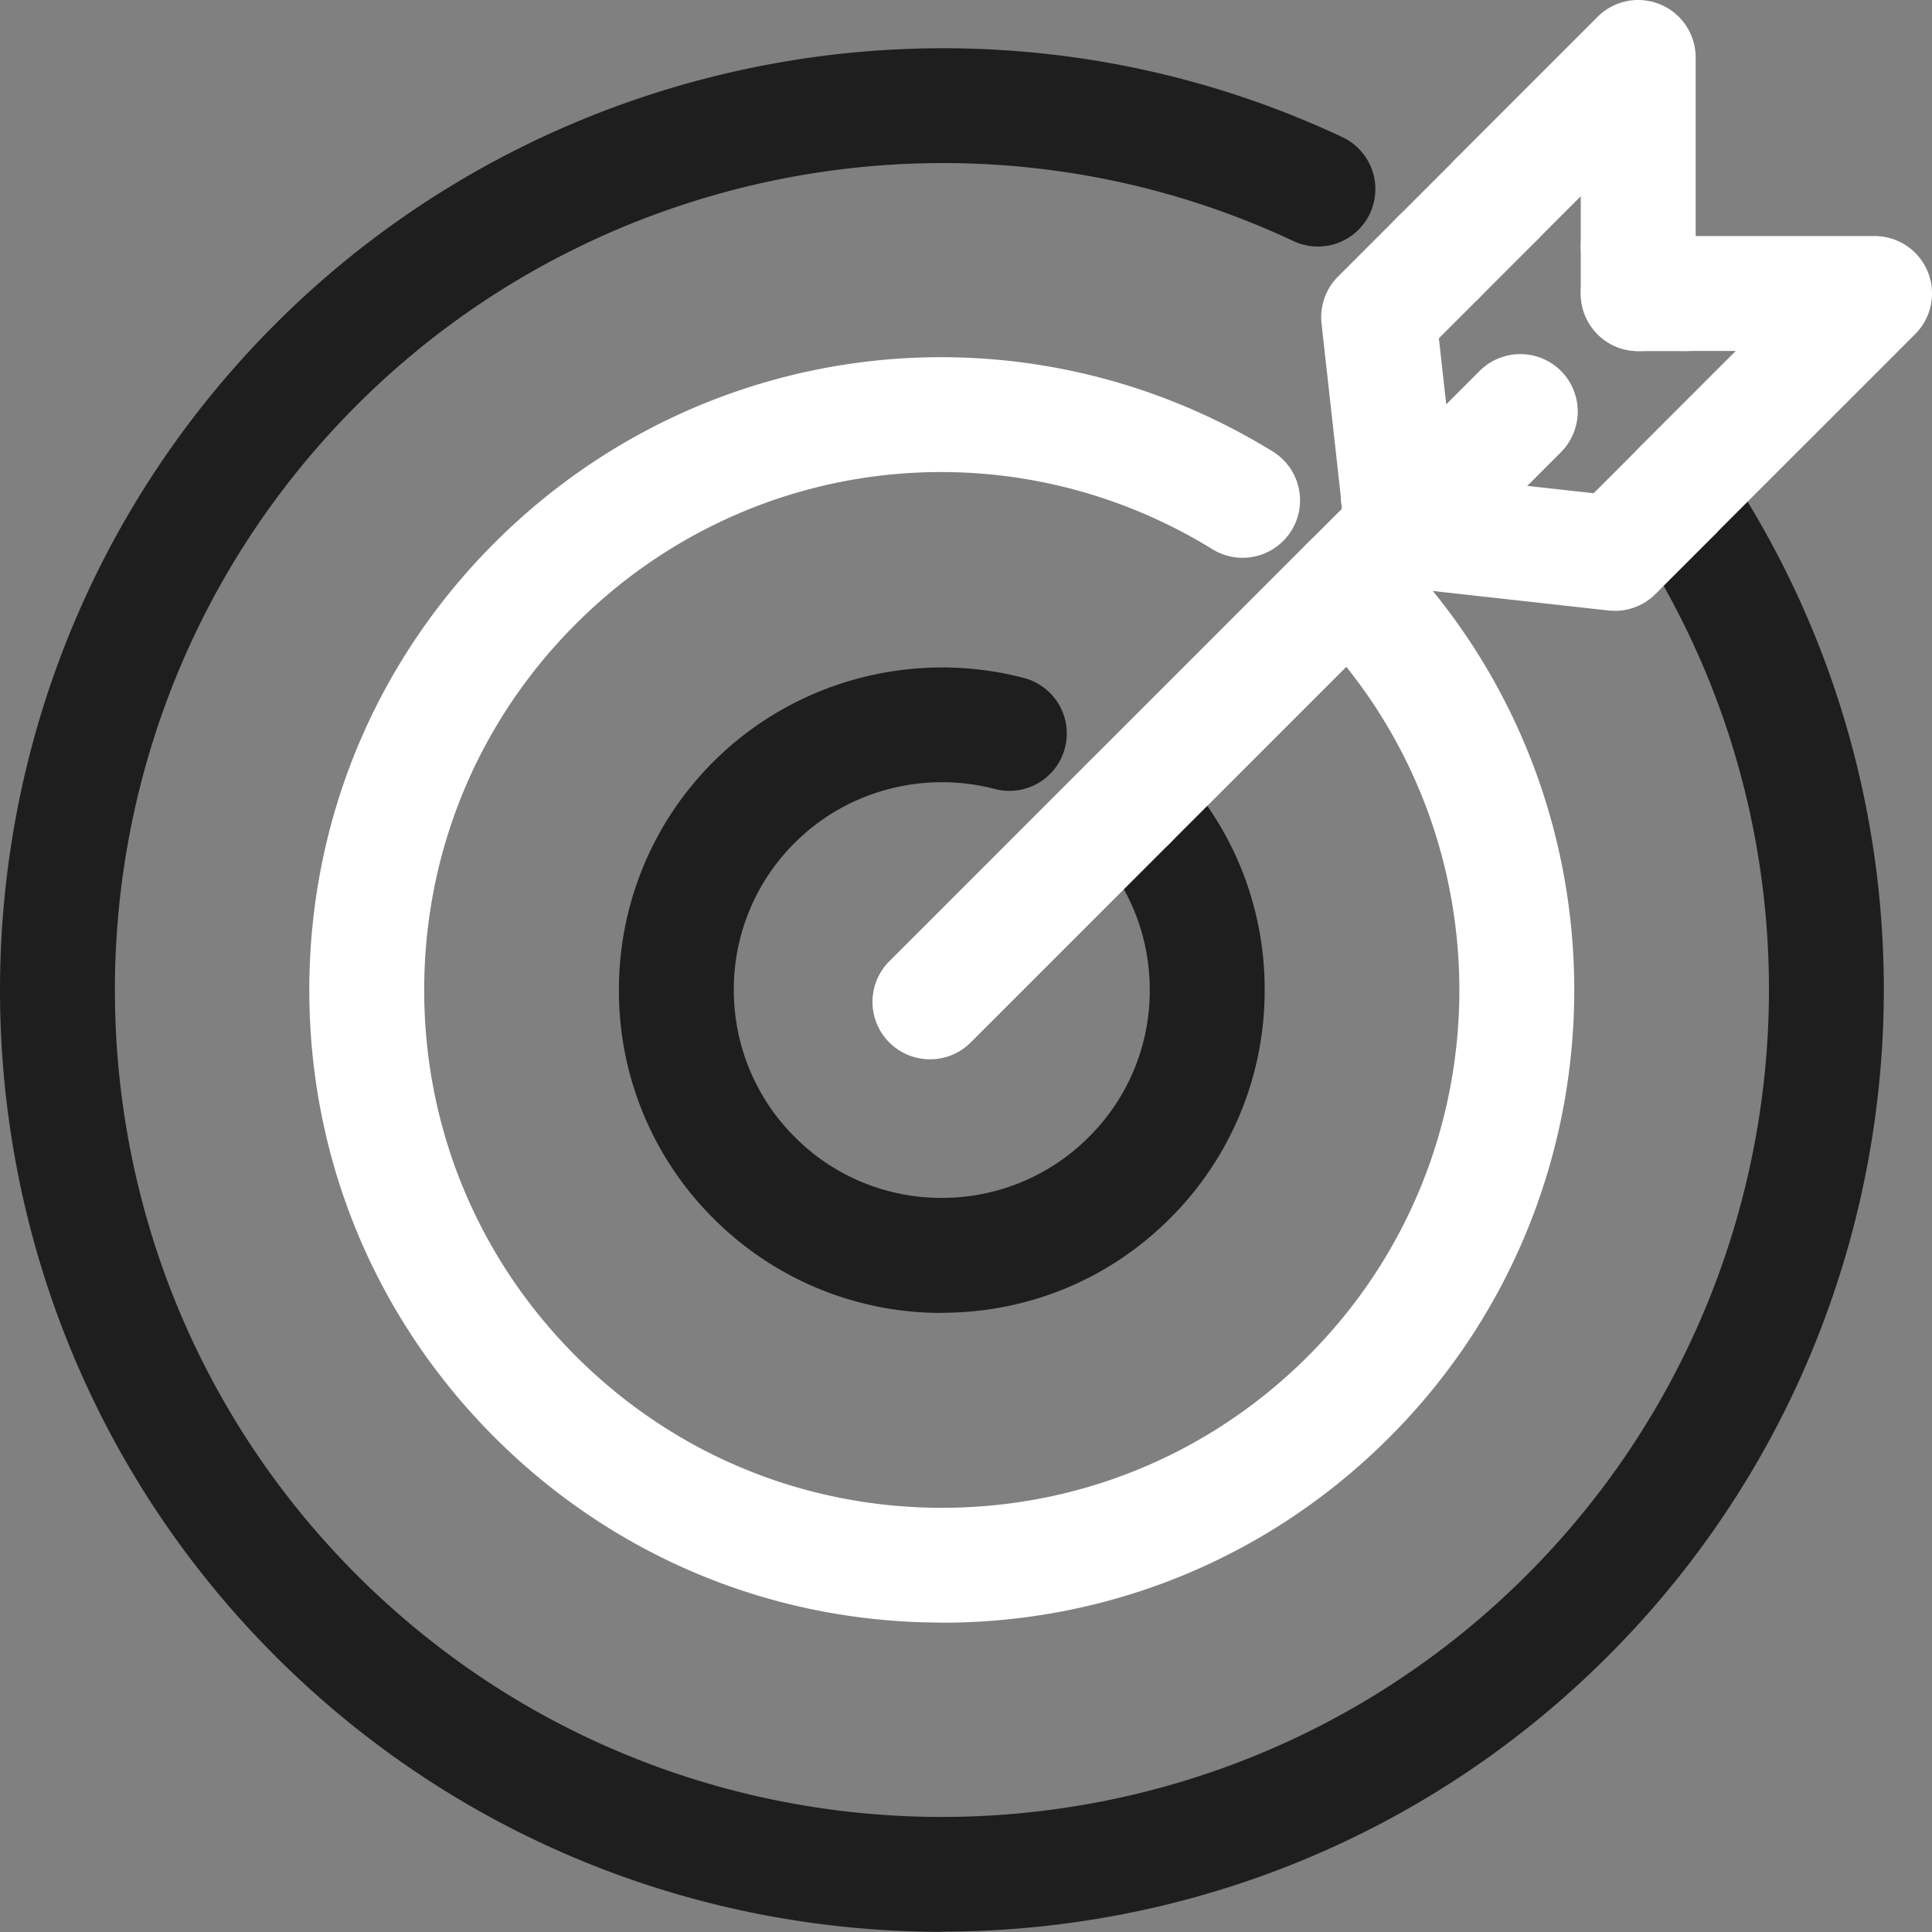 <svg width="98" height="98" fill="none" xmlns="http://www.w3.org/2000/svg"><rect width="100%" height="100%" fill="#808080" stroke="none"/><path d="M47.772 66.597a16.303 16.303 0 0 1-11.583-4.793 16.26 16.26 0 0 1-4.794-11.584 16.29 16.29 0 0 1 4.794-11.583c4.094-4.094 10.126-5.719 15.75-4.247a2.91 2.91 0 0 1 2.077 3.555 2.91 2.91 0 0 1-3.556 2.076c-3.628-.947-7.51.095-10.148 2.732a10.47 10.47 0 0 0-3.089 7.46 10.5 10.5 0 0 0 3.09 7.46 10.469 10.469 0 0 0 7.46 3.089 10.5 10.5 0 0 0 7.46-3.089 10.457 10.457 0 0 0 3.088-7.46c0-2.82-1.1-5.464-3.089-7.46a2.92 2.92 0 0 1 0-4.123 2.92 2.92 0 0 1 4.123 0 16.26 16.26 0 0 1 4.794 11.583 16.29 16.29 0 0 1-4.794 11.584c-3.088 3.096-7.204 4.793-11.583 4.793v.007Z" fill="#1E1E1E"/><path d="M47.772 82.304c-8.567 0-16.624-3.336-22.686-9.397-6.06-6.062-9.397-14.119-9.397-22.686 0-8.568 3.336-16.625 9.397-22.686C35.628 16.993 51.86 15.092 64.557 22.9c1.37.846 1.8 2.638.954 4.007a2.911 2.911 0 0 1-4.006.955c-10.389-6.397-23.677-4.838-32.295 3.788-4.962 4.961-7.693 11.554-7.693 18.57 0 7.015 2.732 13.608 7.693 18.57 4.96 4.96 11.554 7.693 18.57 7.693 7.015 0 13.608-2.732 18.57-7.694 10.235-10.235 10.235-26.896 0-37.132a2.92 2.92 0 0 1 0-4.123 2.92 2.92 0 0 1 4.123 0c12.508 12.508 12.508 32.863 0 45.379-6.062 6.061-14.119 9.398-22.686 9.398l-.015-.008Z" fill="#fff"/><path d="M47.772 97.99c-12.239 0-24.478-4.656-33.795-13.974-18.636-18.635-18.636-48.956 0-67.591C28.175 2.233 49.92-1.577 68.09 6.955a2.912 2.912 0 0 1 1.398 3.875 2.912 2.912 0 0 1-3.876 1.399C49.66 4.739 30.566 8.083 18.1 20.549 1.737 36.91 1.737 63.53 18.1 79.892c16.362 16.362 42.982 16.362 59.345 0 14.22-14.22 16.347-36.6 5.063-53.21a2.916 2.916 0 1 1 4.823-3.279c12.85 18.927 10.432 44.41-5.77 60.605-9.318 9.318-21.557 13.973-33.796 13.973l.007.007Z" fill="#1E1E1E"/><path d="M71.128 29.786a2.913 2.913 0 0 1-2.061-4.976l1.435-1.435a2.92 2.92 0 0 1 4.123 0 2.92 2.92 0 0 1 0 4.123l-1.435 1.435a2.9 2.9 0 0 1-2.062.853Z" fill="#fff"/><path d="M57.294 43.613a2.913 2.913 0 0 1-2.062-4.976l11.11-11.11a2.92 2.92 0 0 1 4.123 0 2.92 2.92 0 0 1 0 4.123l-11.11 11.11a2.9 2.9 0 0 1-2.061.853Z" fill="#fff"/><path d="M47.175 53.732a2.913 2.913 0 0 1-2.062-4.976l10.12-10.12a2.92 2.92 0 0 1 4.123 0 2.92 2.92 0 0 1 0 4.124l-10.12 10.12a2.9 2.9 0 0 1-2.061.852ZM72.564 28.343a2.913 2.913 0 0 1-2.062-4.975l4.553-4.554a2.92 2.92 0 0 1 4.123 0 2.92 2.92 0 0 1 0 4.124l-4.553 4.553a2.9 2.9 0 0 1-2.061.852Z" fill="#fff"/><path d="M68.404 32.51a2.913 2.913 0 0 1-2.062-4.975l2.725-2.725a2.92 2.92 0 0 1 4.123 0 2.92 2.92 0 0 1 0 4.123l-2.725 2.725a2.9 2.9 0 0 1-2.061.852Z" fill="#fff"/><path d="M71.121 29.786a2.914 2.914 0 0 1-2.892-2.594l-.182-1.617a2.92 2.92 0 0 1 2.571-3.22 2.92 2.92 0 0 1 3.22 2.572l.183 1.617a2.92 2.92 0 0 1-2.572 3.22c-.11.015-.219.015-.328.015v.007ZM83.098 17.809a2.913 2.913 0 0 1-2.914-2.914v-2.397a2.913 2.913 0 1 1 5.828 0v2.397a2.913 2.913 0 0 1-2.914 2.914Z" fill="#fff"/><path d="M83.098 15.412a2.913 2.913 0 0 1-2.914-2.914V9.956l-2.208 2.207a2.92 2.92 0 0 1-4.123 0 2.92 2.92 0 0 1 0-4.123L81.036.856a2.907 2.907 0 0 1 3.176-.633 2.912 2.912 0 0 1 1.8 2.695v9.58a2.913 2.913 0 0 1-2.914 2.914Z" fill="#fff"/><path d="M72.95 15.988a2.913 2.913 0 0 1-2.062-4.976l2.965-2.965a2.92 2.92 0 0 1 4.123 0 2.92 2.92 0 0 1 0 4.123l-2.965 2.965a2.9 2.9 0 0 1-2.061.853Z" fill="#fff"/><path d="M70.946 28.169a2.914 2.914 0 0 1-2.892-2.594l-1.02-9.165a2.922 2.922 0 0 1 .838-2.382l3.023-3.023a2.92 2.92 0 0 1 4.124 0 2.92 2.92 0 0 1 0 4.123l-2.033 2.033.867 7.773a2.92 2.92 0 0 1-2.572 3.22c-.109.015-.218.015-.328.015h-.007Z" fill="#fff"/><path d="M81.903 30.98c-.11 0-.211 0-.32-.014L70.807 29.77a2.905 2.905 0 0 1-2.572-3.22 2.901 2.901 0 0 1 3.22-2.572l9.383 1.042 2.033-2.033a2.92 2.92 0 0 1 4.123 0 2.92 2.92 0 0 1 0 4.124l-3.023 3.023a2.917 2.917 0 0 1-2.062.852l-.007-.007ZM85.495 17.809h-2.397a2.913 2.913 0 1 1 0-5.828h2.397a2.913 2.913 0 1 1 0 5.828Z" fill="#fff"/><path d="M84.926 27.957a2.913 2.913 0 0 1-2.061-4.975l5.18-5.18h-2.543a2.913 2.913 0 1 1 0-5.828h9.58a2.912 2.912 0 0 1 2.062 4.976L86.988 27.105a2.9 2.9 0 0 1-2.062.852ZM72.563 28.343c-.109 0-.218 0-.327-.014l-1.618-.183a2.905 2.905 0 0 1-2.571-3.22 2.906 2.906 0 0 1 3.22-2.571l1.617.182a2.905 2.905 0 0 1 2.572 3.22 2.92 2.92 0 0 1-2.893 2.593v-.007Z" fill="#fff"/></svg>